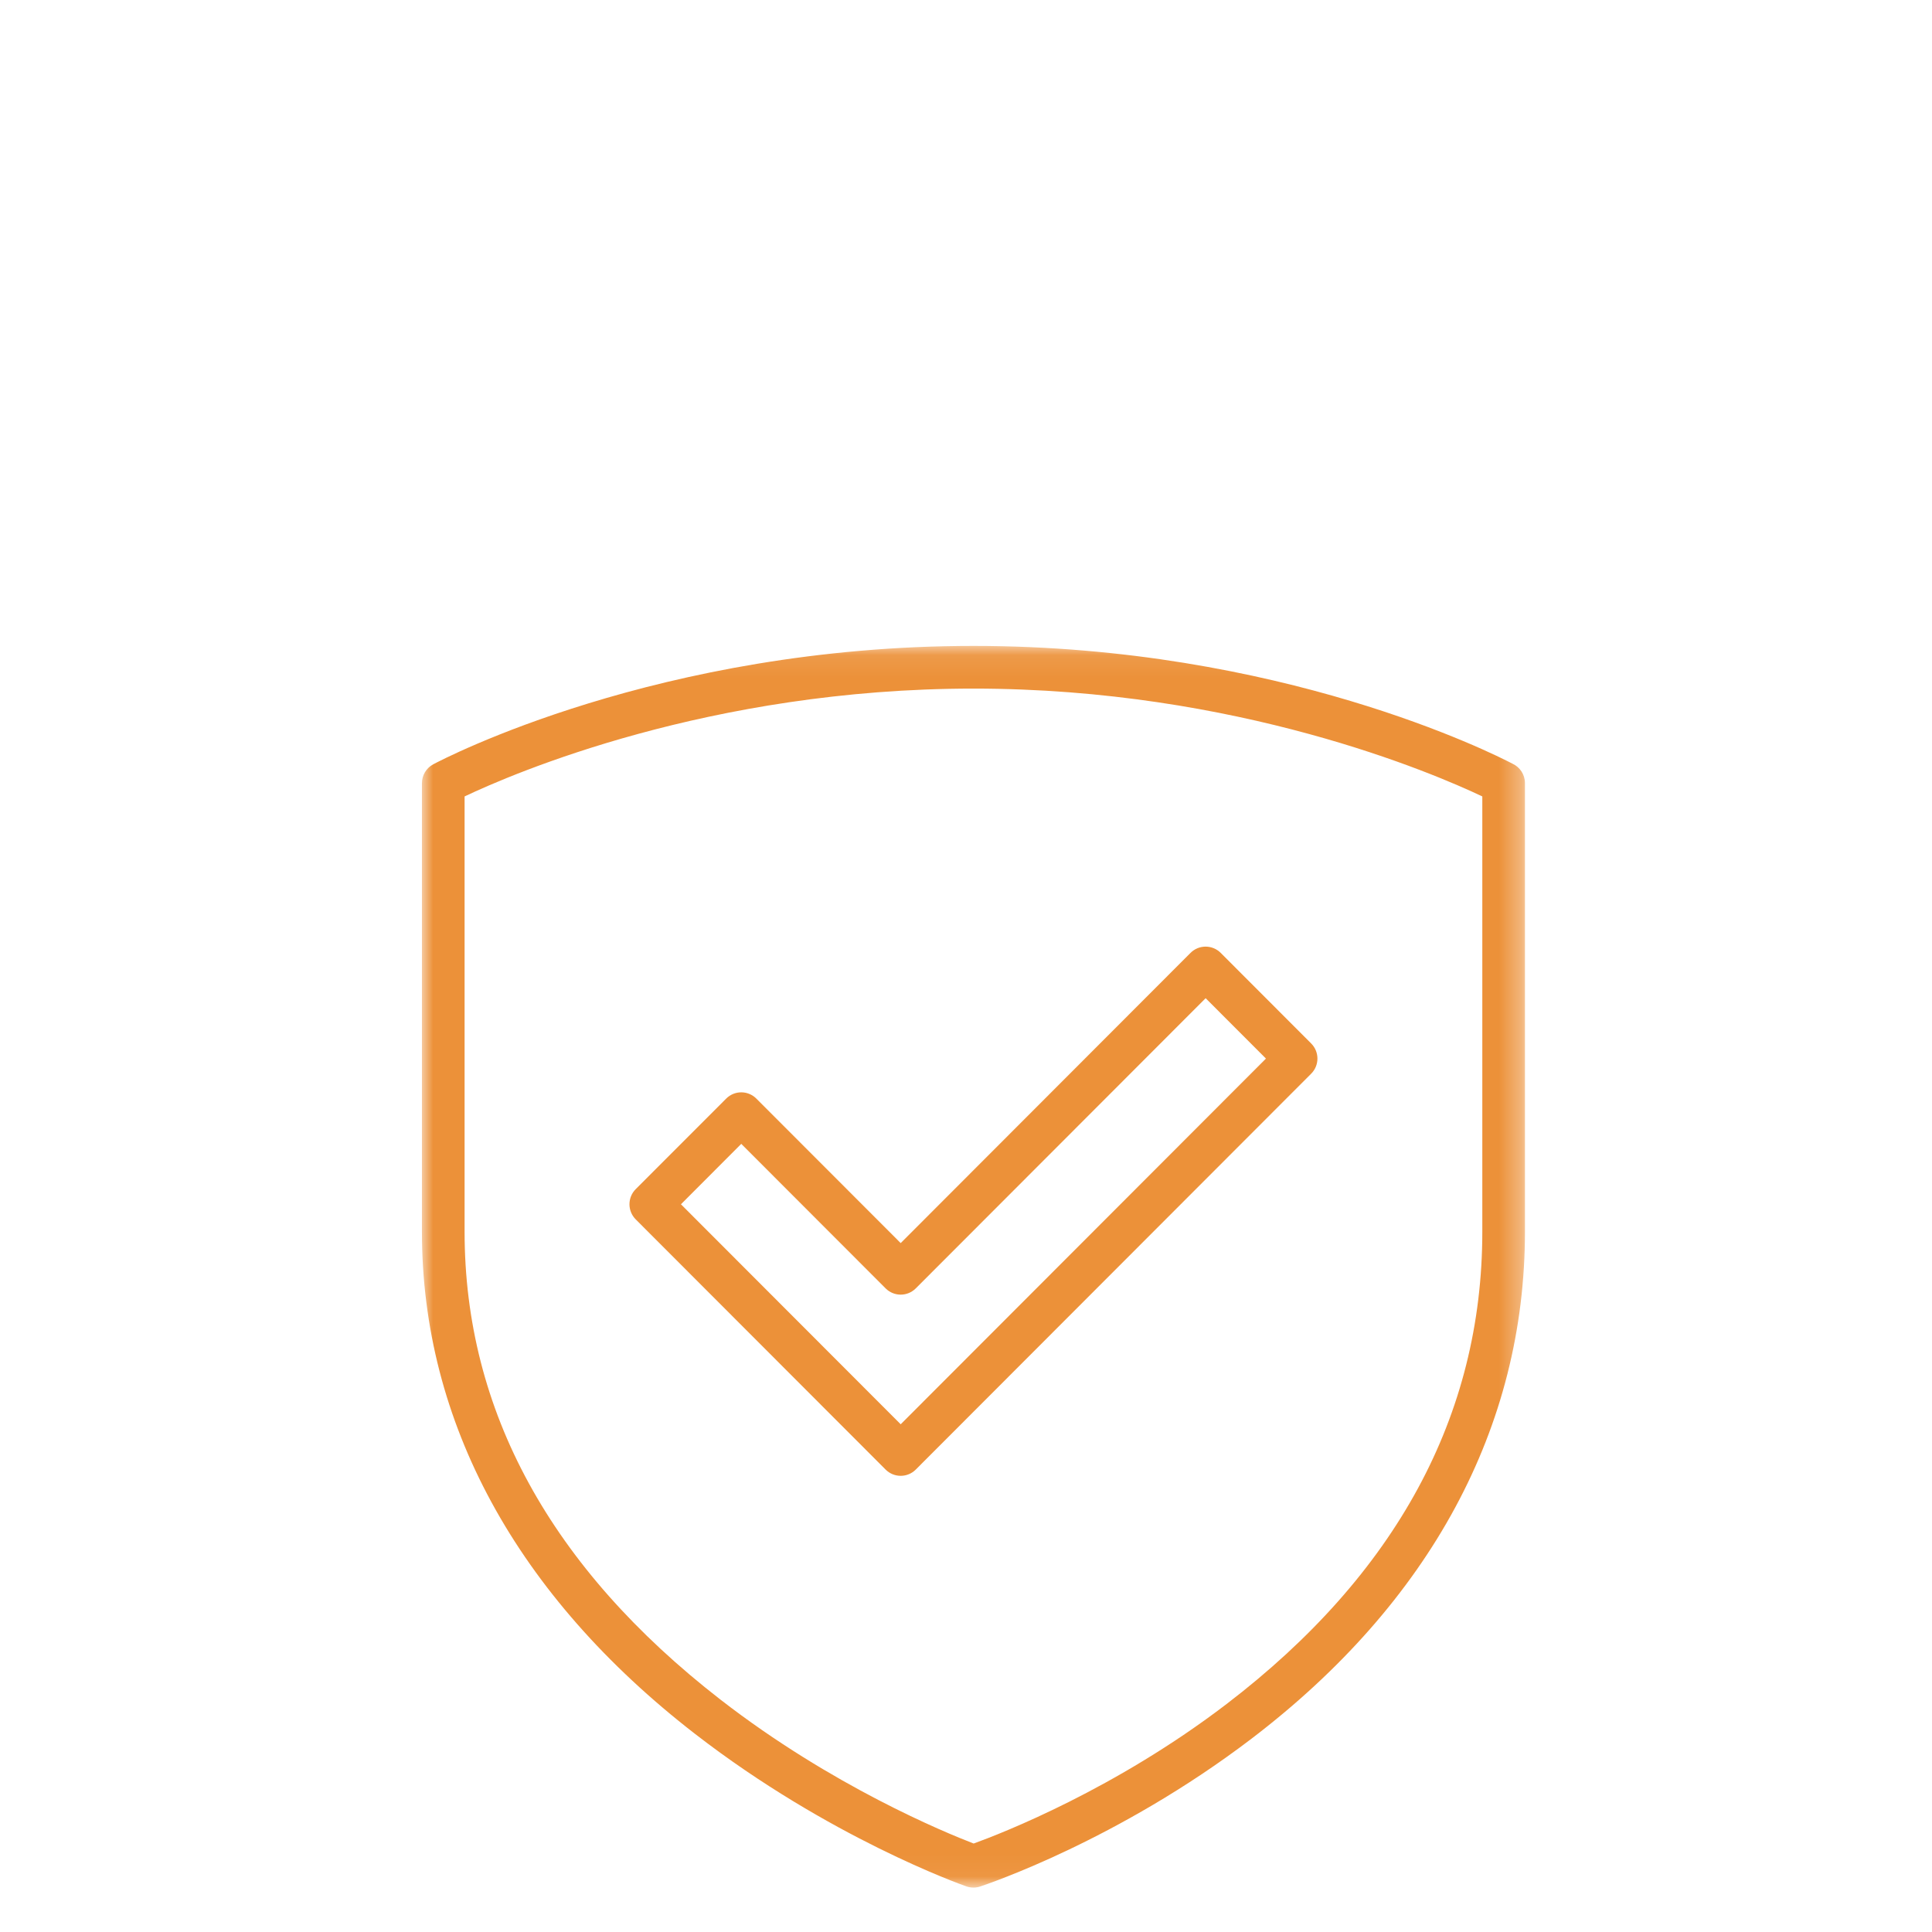 <?xml version="1.0" encoding="UTF-8"?>
<svg width="87px" height="87px" viewBox="0 0 87 87" version="1.1" xmlns="http://www.w3.org/2000/svg" xmlns:xlink="http://www.w3.org/1999/xlink">
    <!-- Generator: Sketch 55.1 (78136) - https://sketchapp.com -->
    <title>Artboard Copy 8</title>
    <desc>Created with Sketch.</desc>
    <defs>
        <polygon id="path-1" points="0 0.086 49.67 0.086 49.67 55.949 0 55.949"></polygon>
    </defs>
    <g id="Artboard-Copy-8" stroke="none" stroke-width="1" fill="none" fill-rule="evenodd">
        <g id="reliable-copy" transform="translate(19, 29)">
            <g id="Group-3">
                <mask id="mask-2" fill="white">
                    <use xlink:href="#path-1"></use>
                </mask>
                <g id="Clip-2"></g>
                <path d="M47.75,26.467 C47.75,34.737 43.875,41.892 36.235,47.733 C31.219,51.568 26.131,53.55 24.845,54.016 C23.56,53.522 18.466,51.431 13.443,47.535 C5.797,41.603 1.921,34.515 1.921,26.467 L1.921,6.864 C4.085,5.837 12.943,2.008 24.836,2.008 C36.728,2.008 45.587,5.837 47.75,6.864 L47.75,26.467 Z M49.111,5.391 C48.242,4.936 38.637,0.086 24.836,0.086 C10.664,0.086 0.917,5.2 0.508,5.418 C0.196,5.586 0,5.911 0,6.267 L0,26.467 C0,35.035 4.257,42.857 12.31,49.088 C18.333,53.748 24.268,55.858 24.518,55.947 C24.62,55.982 24.728,56 24.836,56 C24.936,56 25.037,55.985 25.134,55.952 C25.384,55.87 31.326,53.892 37.354,49.297 C45.412,43.155 49.67,35.26 49.67,26.467 L49.67,6.265 C49.67,6.264 49.67,6.262 49.67,6.261 C49.669,5.875 49.44,5.542 49.111,5.391 L49.111,5.391 Z" id="Fill-1" fill="#EC9139" mask="url(#mask-2)"></path>
            </g>
            <path d="M35.291,15.95 L38.007,18.669 L21.559,35.137 L11.664,25.23 L14.38,22.509 L20.88,29.017 C21.255,29.393 21.863,29.393 22.238,29.017 L35.291,15.95 Z M15.059,20.471 C14.684,20.095 14.076,20.095 13.701,20.471 L9.626,24.549 C9.252,24.925 9.252,25.533 9.626,25.909 L20.88,37.176 C21.06,37.357 21.304,37.458 21.559,37.458 C21.814,37.458 22.058,37.357 22.238,37.176 L40.044,19.349 C40.419,18.973 40.419,18.365 40.044,17.989 L35.969,13.909 C35.594,13.534 34.986,13.534 34.611,13.909 L21.559,26.978 L15.059,20.471 L15.059,20.471 Z" id="Fill-4" fill="#EC9139"></path>
        </g>
    </g>
</svg>
